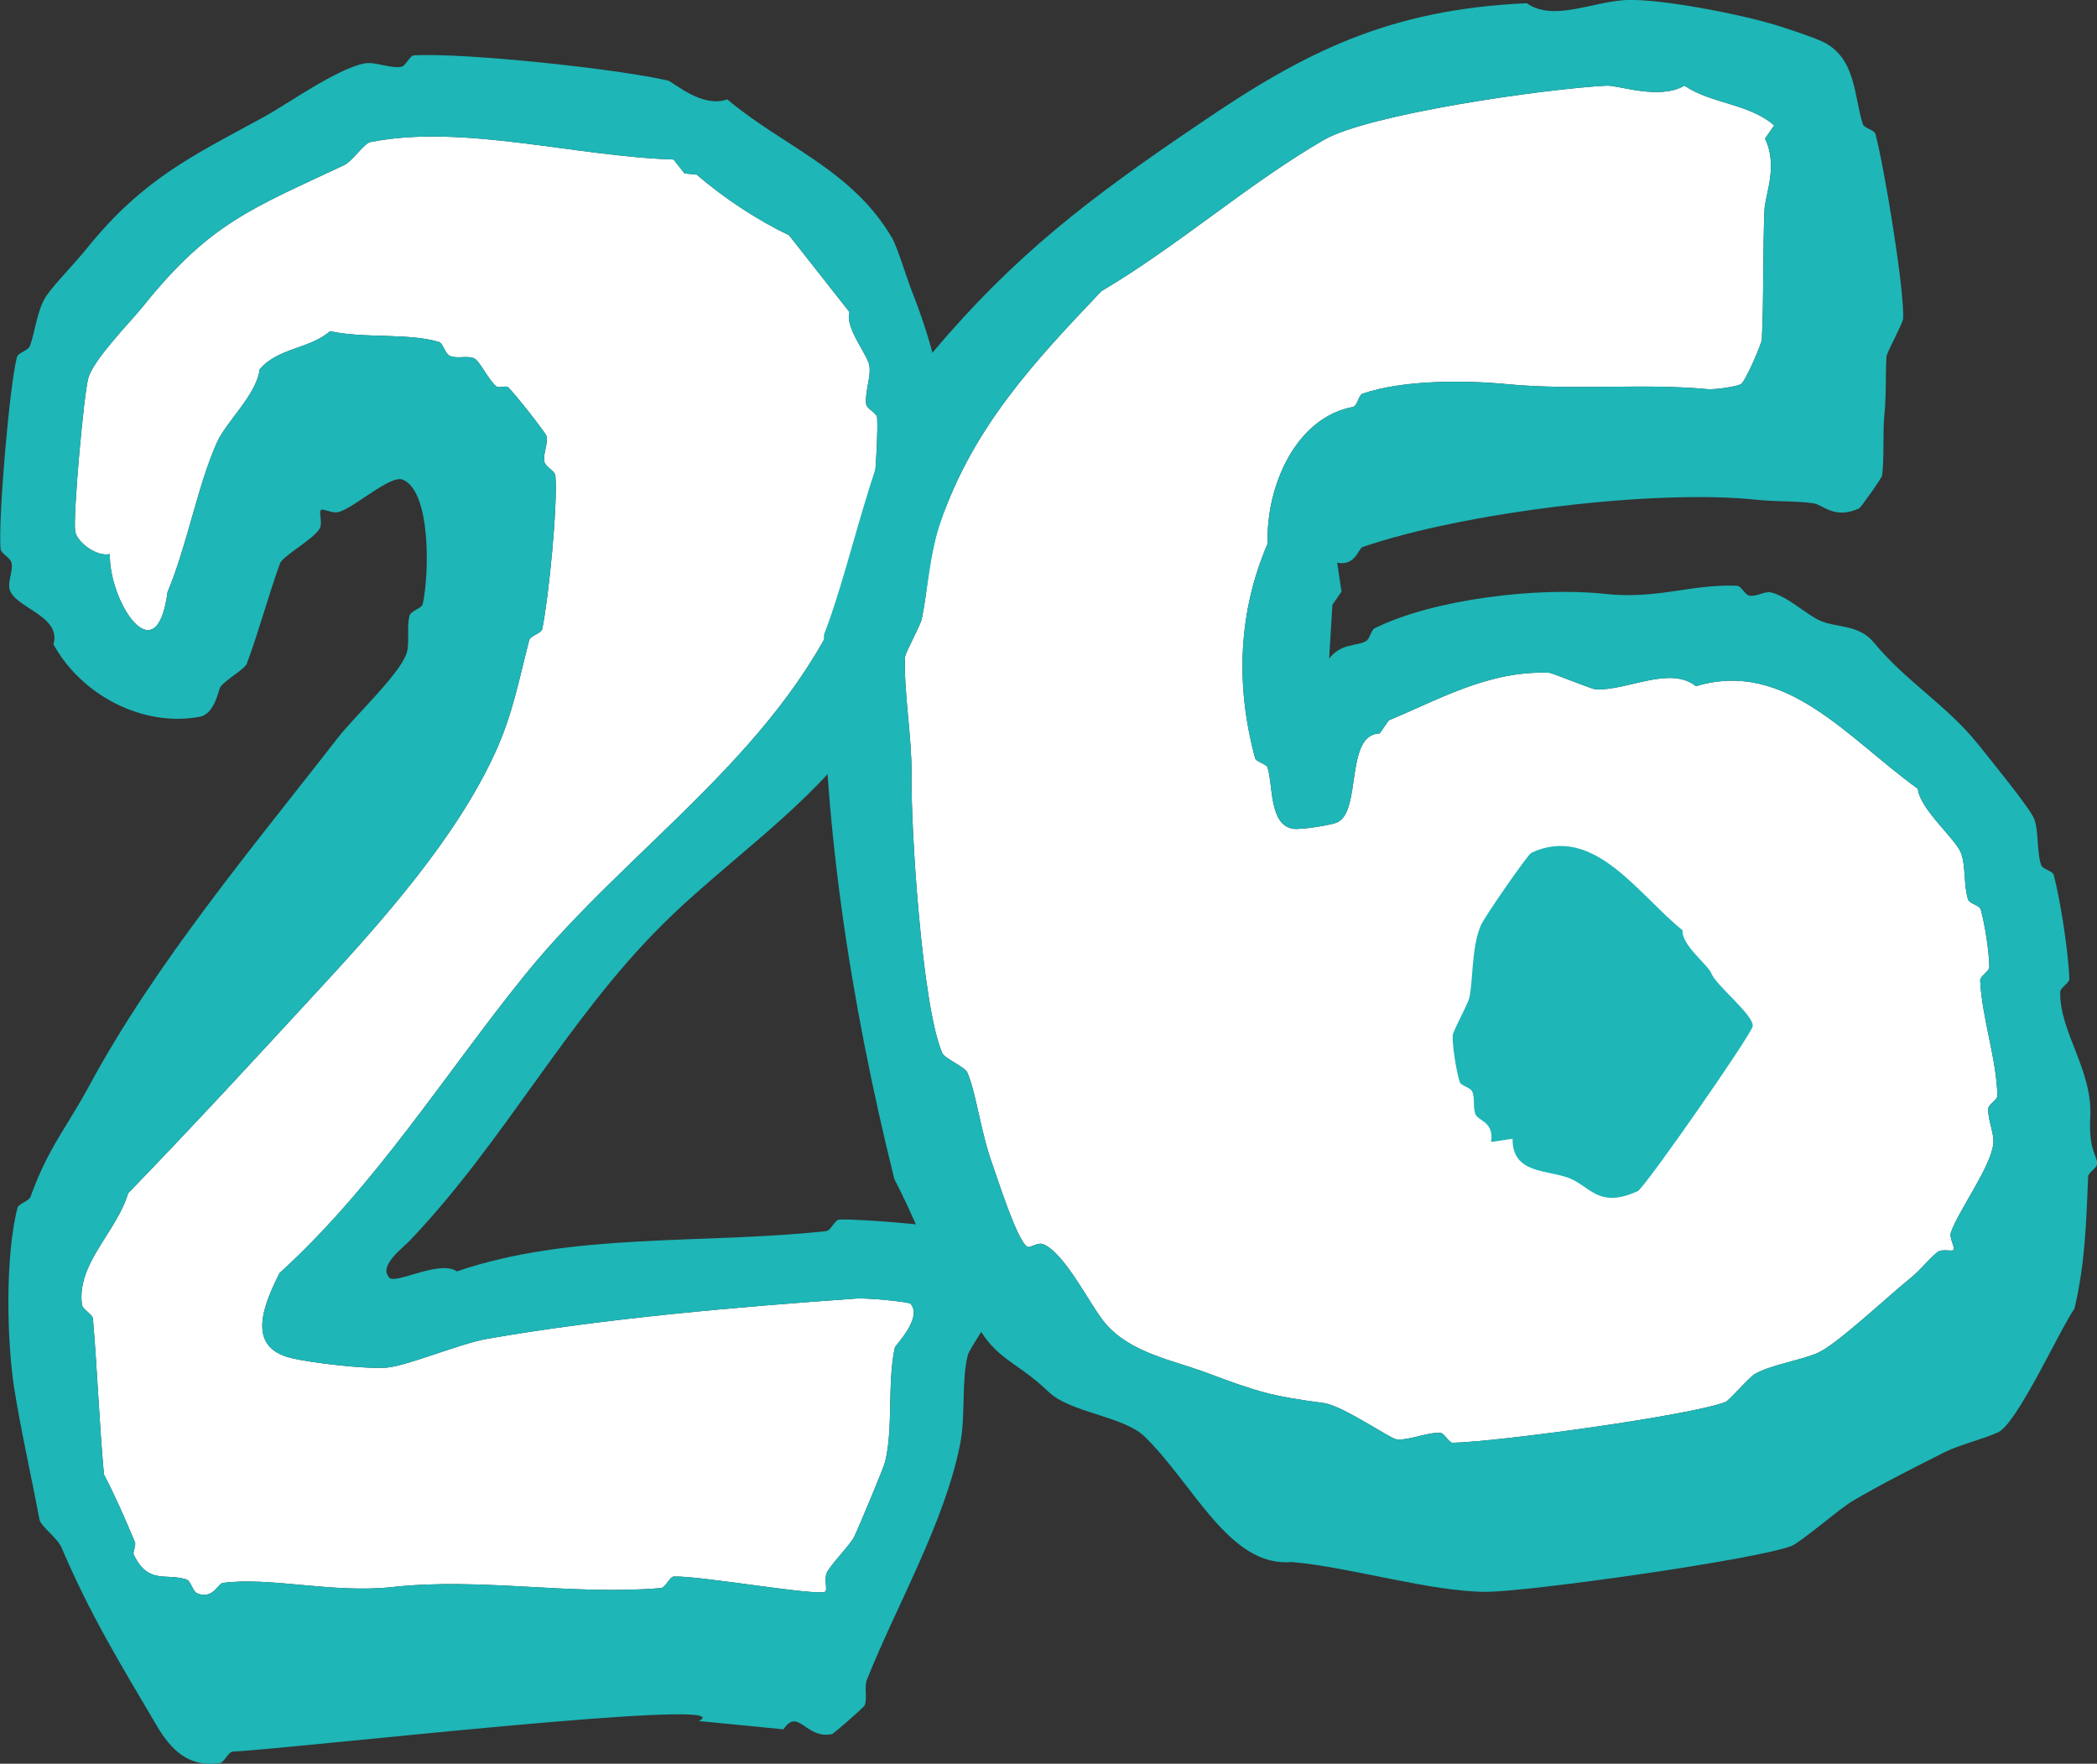 <?xml version="1.0" encoding="UTF-8"?>
<svg id="_レイヤー_2" data-name="レイヤー 2" xmlns="http://www.w3.org/2000/svg" viewBox="0 0 78.08 65.67">
  <rect x="0" y="0" width="78.08" height="65.67" fill="#333333" stroke="none"/>
  <defs>
    <style>
      .cls-1 {
        fill: #fff;
      }

      .cls-2 {
        fill: #1eb6b7;
      }
    </style>
  </defs>
  <g id="_レイヤー_7" data-name="レイヤー 7">
    <g>
      <g>
        <path class="cls-1" d="M33.92,48.55c-.07-.08-1.65-.23-2.03-.2-4.41.31-9.4.74-13.75,1.5-.99.17-2.96,1-3.72,1.07s-2.82-.17-3.6-.36c-1.65-.41-1.02-1.95-.41-3.16,3.58-3.25,6.19-7.46,9.12-11.08,3.93-4.87,9.78-8.47,12.15-14.62.16-.42.55-1.3.57-1.38.23-.89.46-3.8.41-4.76,0-.18-.39-.33-.41-.52-.05-.44.19-1.02.12-1.43s-.92-1.42-.74-1.99l-2.25-2.86c-1.15-.55-2.4-1.36-3.44-2.26l-.45-.04-.41-.52c-3.7-.12-7.87-1.33-11.29-.65-.24.05-.66.71-.98.86-3.39,1.6-4.98,2.13-7.48,5.25-.51.63-1.83,1.96-2.04,2.67-.17.58-.58,5.19-.49,5.71.07.43.82.96,1.29.85-.04,1.76,1.74,4.55,2.15,1.41.72-1.7,1.12-3.97,1.84-5.57.36-.79,1.47-1.77,1.59-2.72.69-.81,1.86-.75,2.62-1.42,1.24.28,2.89.06,4.05.4.16.05.23.44.41.52.26.12.63-.02.9.09.2.08.53.79.82,1.04.1.09.36-.04.45.04.24.22,1.41,1.71,1.43,1.82.06.31-.14.66-.08.95.04.2.39.34.41.52.09,1.12-.25,4.54-.49,5.71-.04.17-.45.25-.49.43-.39,1.51-.61,2.75-1.27,4.19-1.45,3.16-4.16,6.22-6.67,8.93-2.24,2.43-4.56,4.95-6.99,7.46-.43,1.45-1.92,2.61-1.72,4.15.03.19.39.34.41.52.17,2.01.23,3.82.41,5.8.42.8.8,1.68,1.15,2.51.06.14-.09.37-.04.48.55,1.12,1.18.67,1.96.92.17.05.23.45.41.52.58.23.76-.36.94-.39,1.77-.24,4.1.4,6.34.15,3.28-.36,6.67.32,9.98.04.18-.02.32-.43.49-.43.99-.03,5.41.75,5.63.56.09-.08-.06-.47.06-.71.15-.31.88-1.04,1.02-1.34.2-.42,1.09-2.56,1.14-2.76.32-1.24.08-2.99.37-4.28.02-.08,1.03-1.09.59-1.62Z"/>
        <path class="cls-2" d="M14.49,47.57c.23.27,1.89-.68,2.52-.23,4.29-1.47,9.16-1,13.75-1.5.18-.02.32-.42.49-.43.77-.04,4.39.27,4.95.49.76.31,1.17,1.87.9,2.73-.07.23-1.02,1.63-1.06,1.81-.25.96-.08,2.29-.29,3.33-.58,2.93-2.37,6.01-3.47,8.77-.11.27.02.66-.08.95-.03.08-1.15,1.06-1.23,1.08-.98.19-1.24-1.01-1.8-.18l-3.15-.31c1.82-.92-14.7.99-17.35,1.14-.17,0-.31.4-.49.43-1.14.16-1.8-.46-2.37-1.44-1.33-2.26-2.44-4.06-3.52-6.59-.15-.35-.77-.79-.82-1.04-.32-1.7-.71-3.41-.94-4.89-.27-1.71-.35-4.88.12-6.71.04-.17.42-.24.49-.43.66-1.82,1.3-2.5,2.17-4.1,2.46-4.57,6.13-8.94,9.28-12.99.63-.81,2.25-2.31,2.54-3.11.14-.38,0-1,.12-1.43.05-.18.45-.26.49-.43.24-1.07.32-4.18-.74-4.63-.45-.19-1.75,1-2.37,1.2-.25.08-.59-.14-.68-.07-.09.08.08.5-.06.71-.27.42-1.36.99-1.47,1.29-.45,1.26-.77,2.48-1.23,3.72-.08.21-.74.56-.98.86-.07.08-.2,1.02-.78,1.12-2.1.39-4.39-.79-5.44-2.7.32-1.08-1.51-1.37-1.64-2.08-.05-.31.14-.66.08-.95-.04-.2-.39-.34-.41-.52-.09-1.12.33-6.06.61-7.14.04-.17.42-.24.49-.43.19-.52.26-1.34.61-1.86.31-.45,1.09-1.24,1.51-1.77,2.07-2.56,3.89-3.42,6.54-4.86.92-.5,2.75-1.82,3.8-2.02.38-.07.93.19,1.35.13.18-.02.32-.42.49-.43,1.9-.1,7.55.5,9.45.94.2.05,1.26,1.04,2.21.7,2.07,1.75,4.65,2.61,6.14,5.17.2.35.56,1.54.74,1.99,1.49,3.8,1.55,6.44.9,10.65-1.45,1.75-1.9,4.59-3.27,6.39-1.77,2.32-4.76,4.37-6.91,6.51-3.58,3.55-5.87,8.05-9.41,11.77-.26.28-1.16.93-.8,1.36ZM33.92,48.55c-.07-.08-1.65-.23-2.03-.2-4.41.31-9.4.74-13.75,1.5-.99.17-2.96,1-3.72,1.07s-2.82-.17-3.6-.36c-1.65-.41-1.02-1.95-.41-3.16,3.58-3.25,6.19-7.46,9.12-11.08,3.93-4.87,9.78-8.47,12.15-14.62.16-.42.55-1.3.57-1.38.23-.89.46-3.8.41-4.76,0-.18-.39-.33-.41-.52-.05-.44.19-1.02.12-1.43s-.92-1.42-.74-1.99l-2.25-2.86c-1.15-.55-2.4-1.36-3.44-2.26l-.45-.04-.41-.52c-3.7-.12-7.87-1.33-11.29-.65-.24.05-.66.71-.98.86-3.39,1.6-4.98,2.13-7.48,5.25-.51.63-1.83,1.96-2.04,2.67-.17.58-.58,5.19-.49,5.71.07.43.82.96,1.29.85-.04,1.76,1.74,4.55,2.15,1.41.72-1.7,1.12-3.97,1.84-5.57.36-.79,1.47-1.77,1.59-2.72.69-.81,1.86-.75,2.62-1.42,1.24.28,2.89.06,4.05.4.16.05.23.44.41.52.26.12.63-.02.9.09.2.08.53.79.82,1.04.1.09.36-.04.45.04.24.22,1.41,1.71,1.43,1.82.06.31-.14.66-.08.95.04.2.39.34.41.52.09,1.12-.25,4.54-.49,5.71-.04.17-.45.25-.49.43-.39,1.51-.61,2.75-1.27,4.19-1.45,3.16-4.16,6.22-6.67,8.93-2.24,2.43-4.56,4.95-6.99,7.46-.43,1.45-1.92,2.61-1.72,4.15.03.19.39.34.41.52.17,2.01.23,3.82.41,5.8.42.8.8,1.68,1.15,2.51.06.14-.09.37-.04.48.55,1.12,1.18.67,1.96.92.17.05.23.45.41.52.58.23.76-.36.94-.39,1.77-.24,4.1.4,6.34.15,3.28-.36,6.67.32,9.98.04.18-.02.32-.43.49-.43.99-.03,5.41.75,5.63.56.09-.08-.06-.47.06-.71.15-.31.88-1.04,1.02-1.34.2-.42,1.09-2.56,1.14-2.76.32-1.24.08-2.99.37-4.28.02-.08,1.03-1.09.59-1.62Z"/>
      </g>
      <g>
        <path class="cls-1" d="M72.74,46.53c.06-.09-.17-.43-.1-.64.28-.81,1.49-2.44,1.58-3.31.04-.37-.21-.89-.19-1.29,0-.17.34-.33.34-.49-.02-1.34-.58-2.92-.64-4.3,0-.16.34-.33.34-.49,0-.54-.17-1.63-.32-2.15-.05-.16-.42-.21-.47-.37-.17-.51-.08-1.24-.26-1.72-.19-.53-1.54-1.64-1.61-2.4-2.61-1.88-4.92-4.83-8.26-3.82-.98-.77-2.52.16-3.72.12-.15,0-1.61-.61-1.75-.62-2.27-.09-4.16,1.03-5.97,1.77l-.34.49c-1.3.03-.66,2.89-1.58,3.31-.24.11-1.36.28-1.63.24-.91-.12-.76-1.65-.96-2.27-.05-.16-.43-.21-.47-.37-.75-2.78-.6-5.5.47-7.98-.07-2.16,1.07-4.71,3.19-5.09.16-.07.2-.44.34-.49,1.53-.53,3.88-.5,5.35-.36,2.59.25,5.02-.04,7.51.19.25.02,1-.08,1.22-.18.18-.08.78-1.52.79-1.66.08-1.59.03-3.26.1-4.85.03-.57.51-1.62.02-2.64l.34-.49c-.94-.82-2.34-.8-3.34-1.48-.95.55-2.47-.03-2.91,0-2.33.12-8.84,1.06-10.5,2.01-2.81,1.62-5.45,3.96-8.3,5.64-2.47,2.6-4.76,5.03-5.99,8.59-.42,1.21-.48,2.58-.7,3.62-.06.26-.61,1.25-.62,1.41-.06,1.22.26,3.05.24,4.36-.03,1.94.38,8.6,1.14,10.38.1.23.84.51.94.74.33.77.5,2.22.92,3.38.22.61.9,2.79,1.3,3.1.09.07.4-.18.61-.09.82.34,1.75,2.3,2.31,2.95.96,1.11,2.48,1.35,3.81,1.85,1.85.69,2.34.85,4.32,1.11.69.09,2.48,1.33,2.7,1.35.45.06,1.12-.26,1.63-.24.16,0,.32.37.47.37,1.63-.03,8.85-1.01,10.16-1.52.14-.06.88-.92,1.09-1.04.63-.36,1.78-.52,2.37-.8.7-.32,2.56-2.07,3.34-2.7.49-.39.74-.76,1.09-1.04.18-.14.55,0,.61-.09Z"/>
        <g>
          <path class="cls-2" d="M49.79,20.96l.16,1.07-.34.49-.12,2c.44-.57,1-.45,1.36-.64.16-.08.19-.42.34-.49,2.2-1.09,6.1-1.54,8.54-1.28,2,.22,3.22-.37,4.94-.3.16,0,.3.34.47.37.28.04.58-.18.81-.12.65.17,1.27.8,1.82,1.05.6.27,1.43.13,1.99.8,1.23,1.49,2.7,2.32,3.9,3.81.41.52,1.93,2.37,2.08,2.77.18.48.09,1.21.26,1.72.05.16.43.21.47.37.25.94.55,2.9.58,3.87,0,.16-.34.32-.34.49-.03,1.48,1.22,2.91,1.12,4.67-.07,1.23.28,1.47.26,1.72-.02.18-.34.32-.34.49-.07,1.75-.12,3.27-.51,4.91-.53.74-2.12,4.26-2.84,4.6-.54.25-1.45.47-1.97.73-1.13.57-2.37,1.19-3.47,1.84-.48.29-1.92,1.53-2.25,1.66-1.3.51-9.8,1.71-11.38,1.71-2.05,0-5.05-.92-7.23-1.11-2.32.21-3.64-2.88-5.48-4.67-.78-.76-2.77-.89-3.57-1.66-1.38-1.32-2.11-1.16-2.95-3.07-.1-.23-.84-.51-.94-.74-.6-1.36-1.21-2.87-1.86-4.12-1.62-6.51-2.76-13.73-2.62-20.27,1.17-2.99,1.98-8.05,4.04-10.5,3.06-3.63,5.85-5.76,9.94-8.52C48.56,1.94,51.71.35,56.85.12c.97.7,2.48-.07,3.72-.12s4.2.52,5.54.93c.37.11,1.44.47,1.75.62,1.26.6,1.17,2.06,1.5,3.07.05.16.43.21.47.37.32,1.18,1.09,5.82,1.03,6.88,0,.15-.61,1.26-.62,1.41-.04.82,0,1.37-.08,2.21-.06.64,0,1.59-.08,2.21,0,.08-.79,1.2-.86,1.23-.91.42-1.35-.14-1.69-.19-.6-.09-1.48-.06-2.1-.13-3.84-.41-10.95.47-14.7,1.76-.15.05-.26.72-.95.58ZM72.74,46.53c.06-.09-.17-.43-.1-.64.28-.81,1.49-2.44,1.58-3.31.04-.37-.21-.89-.19-1.29,0-.17.34-.33.34-.49-.02-1.34-.58-2.92-.64-4.3,0-.16.34-.33.34-.49,0-.54-.17-1.63-.32-2.15-.05-.16-.42-.21-.47-.37-.17-.51-.08-1.24-.26-1.72-.19-.53-1.54-1.64-1.61-2.4-2.61-1.88-4.92-4.83-8.26-3.82-.98-.77-2.52.16-3.72.12-.15,0-1.61-.61-1.75-.62-2.27-.09-4.16,1.03-5.97,1.77l-.34.49c-1.3.03-.66,2.89-1.58,3.31-.24.11-1.36.28-1.63.24-.91-.12-.76-1.65-.96-2.27-.05-.16-.43-.21-.47-.37-.75-2.78-.6-5.5.47-7.98-.07-2.16,1.07-4.71,3.19-5.09.16-.07.2-.44.34-.49,1.53-.53,3.88-.5,5.35-.36,2.59.25,5.02-.04,7.51.19.25.02,1-.08,1.22-.18.18-.08.78-1.52.79-1.66.08-1.59.03-3.26.1-4.85.03-.57.51-1.62.02-2.64l.34-.49c-.94-.82-2.34-.8-3.34-1.48-.95.55-2.47-.03-2.91,0-2.33.12-8.84,1.06-10.5,2.01-2.81,1.62-5.45,3.96-8.3,5.64-2.47,2.6-4.76,5.03-5.99,8.59-.42,1.21-.48,2.58-.7,3.62-.06.26-.61,1.25-.62,1.41-.06,1.22.26,3.05.24,4.36-.03,1.94.38,8.6,1.14,10.38.1.23.84.51.94.74.33.77.5,2.22.92,3.38.22.61.9,2.79,1.3,3.1.09.07.4-.18.61-.09.82.34,1.75,2.3,2.31,2.95.96,1.11,2.48,1.35,3.81,1.85,1.85.69,2.34.85,4.32,1.11.69.09,2.48,1.33,2.7,1.35.45.06,1.12-.26,1.63-.24.16,0,.32.37.47.37,1.63-.03,8.85-1.01,10.16-1.52.14-.06.88-.92,1.09-1.04.63-.36,1.78-.52,2.37-.8.7-.32,2.56-2.07,3.34-2.7.49-.39.74-.76,1.09-1.04.18-.14.55,0,.61-.09Z"/>
          <path class="cls-2" d="M56.33,42.4l-.81.12c.11-.74-.44-.77-.57-1.01-.12-.23-.02-.59-.13-.86-.07-.17-.42-.21-.47-.37-.12-.37-.28-1.35-.26-1.72,0-.16.56-1.15.62-1.41.14-.64.08-1.9.43-2.7.14-.32,1.74-2.63,1.88-2.7,2.32-1.07,3.95,1.53,5.63,2.89-.06.53.96,1.3,1.07,1.6.16.44,1.59,1.56,1.54,1.97-.03.29-4.02,6.02-4.28,6.14-1.46.67-1.76-.18-2.57-.49s-2.1-.15-2.09-1.45Z"/>
        </g>
      </g>
    </g>
  </g>
</svg>